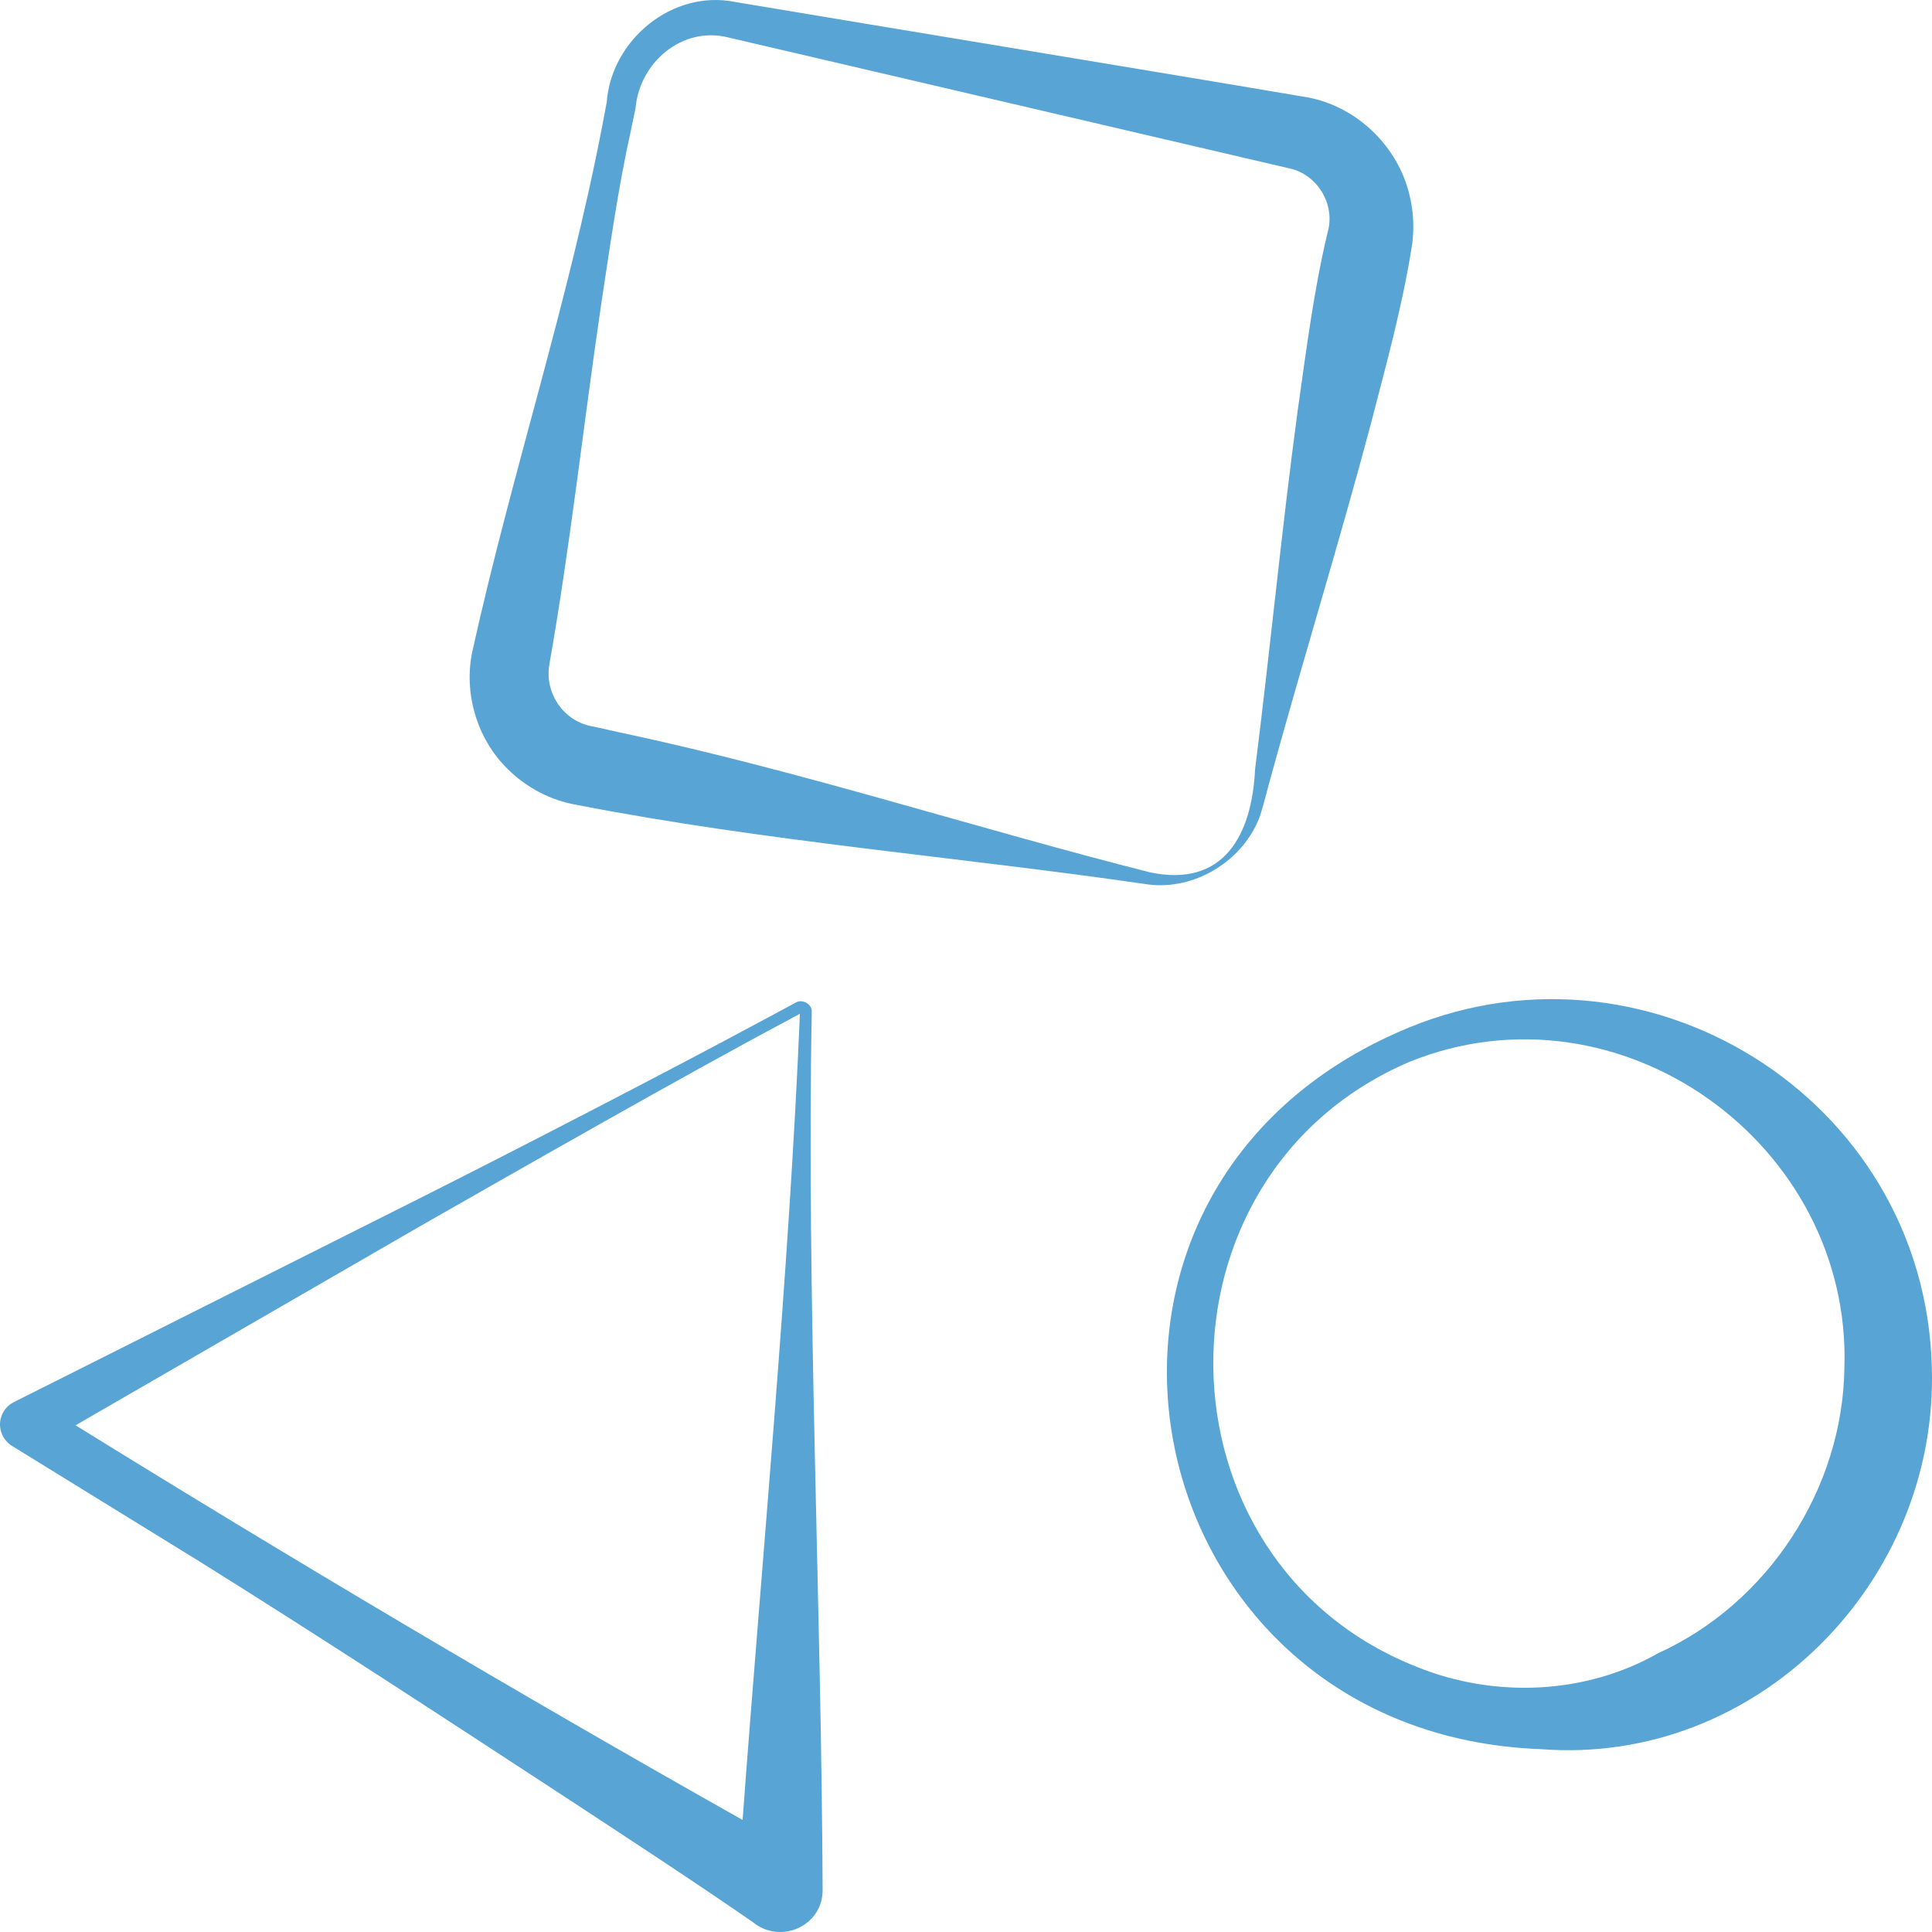 <?xml version="1.0" encoding="UTF-8"?>
<svg xmlns="http://www.w3.org/2000/svg" id="Ebene_1" version="1.1" viewBox="0 0 150 150">
  <path d="M44.841,62.503c14.627,2.841,29.536,4.016,44.263,6.161,3.663.486,7.423-1.829,8.71-5.278.39-1.193.618-2.278.953-3.419,2.482-9.017,5.252-17.979,7.656-27.017,1.168-4.529,2.421-9.022,3.162-13.652.288-1.672.138-3.42-.399-5.018-1.138-3.371-4.095-6.019-7.568-6.702C90.957,5.76,67.977,1.986,57.071.153c-4.872-.99-9.617,2.958-9.966,7.794l-.327,1.719c-2.636,13.768-7.054,27.13-10.083,40.811-.734,3.259.313,6.88,2.721,9.23,1.469,1.46,3.384,2.46,5.426,2.795ZM42.642,51.65c1.619-9.174,2.636-18.5,3.992-27.74.704-4.617,1.338-9.248,2.353-13.803,0,0,.357-1.713.357-1.713.313-3.559,3.63-6.373,7.178-5.491,10.401,2.427,33.306,7.769,43.465,10.143,2.252.408,3.719,2.804,3.094,4.976-1.082,4.52-1.662,9.177-2.321,13.798-1.253,9.267-2.14,18.605-3.314,27.882-.244,5.109-2.407,9.228-8.157,8.028-13.578-3.442-26.959-7.816-40.669-10.758-.659-.129-2.142-.488-2.778-.606-2.121-.452-3.539-2.543-3.201-4.717Z" fill="#58a5d5"></path>
  <path d="M63.025,78.593c.054-.645-.74-1.061-1.246-.752l-.237.128-.949.51s-1.899,1.02-1.899,1.02c-6.878,3.706-19.69,10.321-26.794,13.879L1.073,108.86c-.309.157-.588.401-.783.718-.578.932-.262,2.161.684,2.708,0,0,14.545,8.965,14.545,8.965,9.663,6.033,19.193,12.281,28.73,18.514,4.761,3.129,9.534,6.241,14.224,9.486,2.107,1.711,5.346.321,5.395-2.433-.086-21.96-1.258-46.269-.843-68.225ZM5.868,110.659c7.508-4.338,26.953-15.573,26.953-15.573,7.748-4.42,20.451-11.673,28.209-15.796l.947-.513s.064-.035.128-.069c-.833,20.028-2.963,42.506-4.45,62.592-17.301-9.749-34.89-20.175-51.787-30.64Z" fill="#58a5d5"></path>
  <path d="M149.987,106.164c-.538-21.029-22.516-34.525-41.492-26.002-29.252,12.935-20.597,54.461,11.112,55.64,16.795,1.319,30.887-12.97,30.38-29.638ZM128.724,128.362c-5.62,3.199-12.666,3.5-18.702,1.062-20.814-8.201-21.182-38.196-.573-46.99,16.297-6.571,34.313,6.35,33.75,23.765-.126,9.389-5.926,18.285-14.475,22.163Z" fill="#58a5d5"></path>
</svg>
